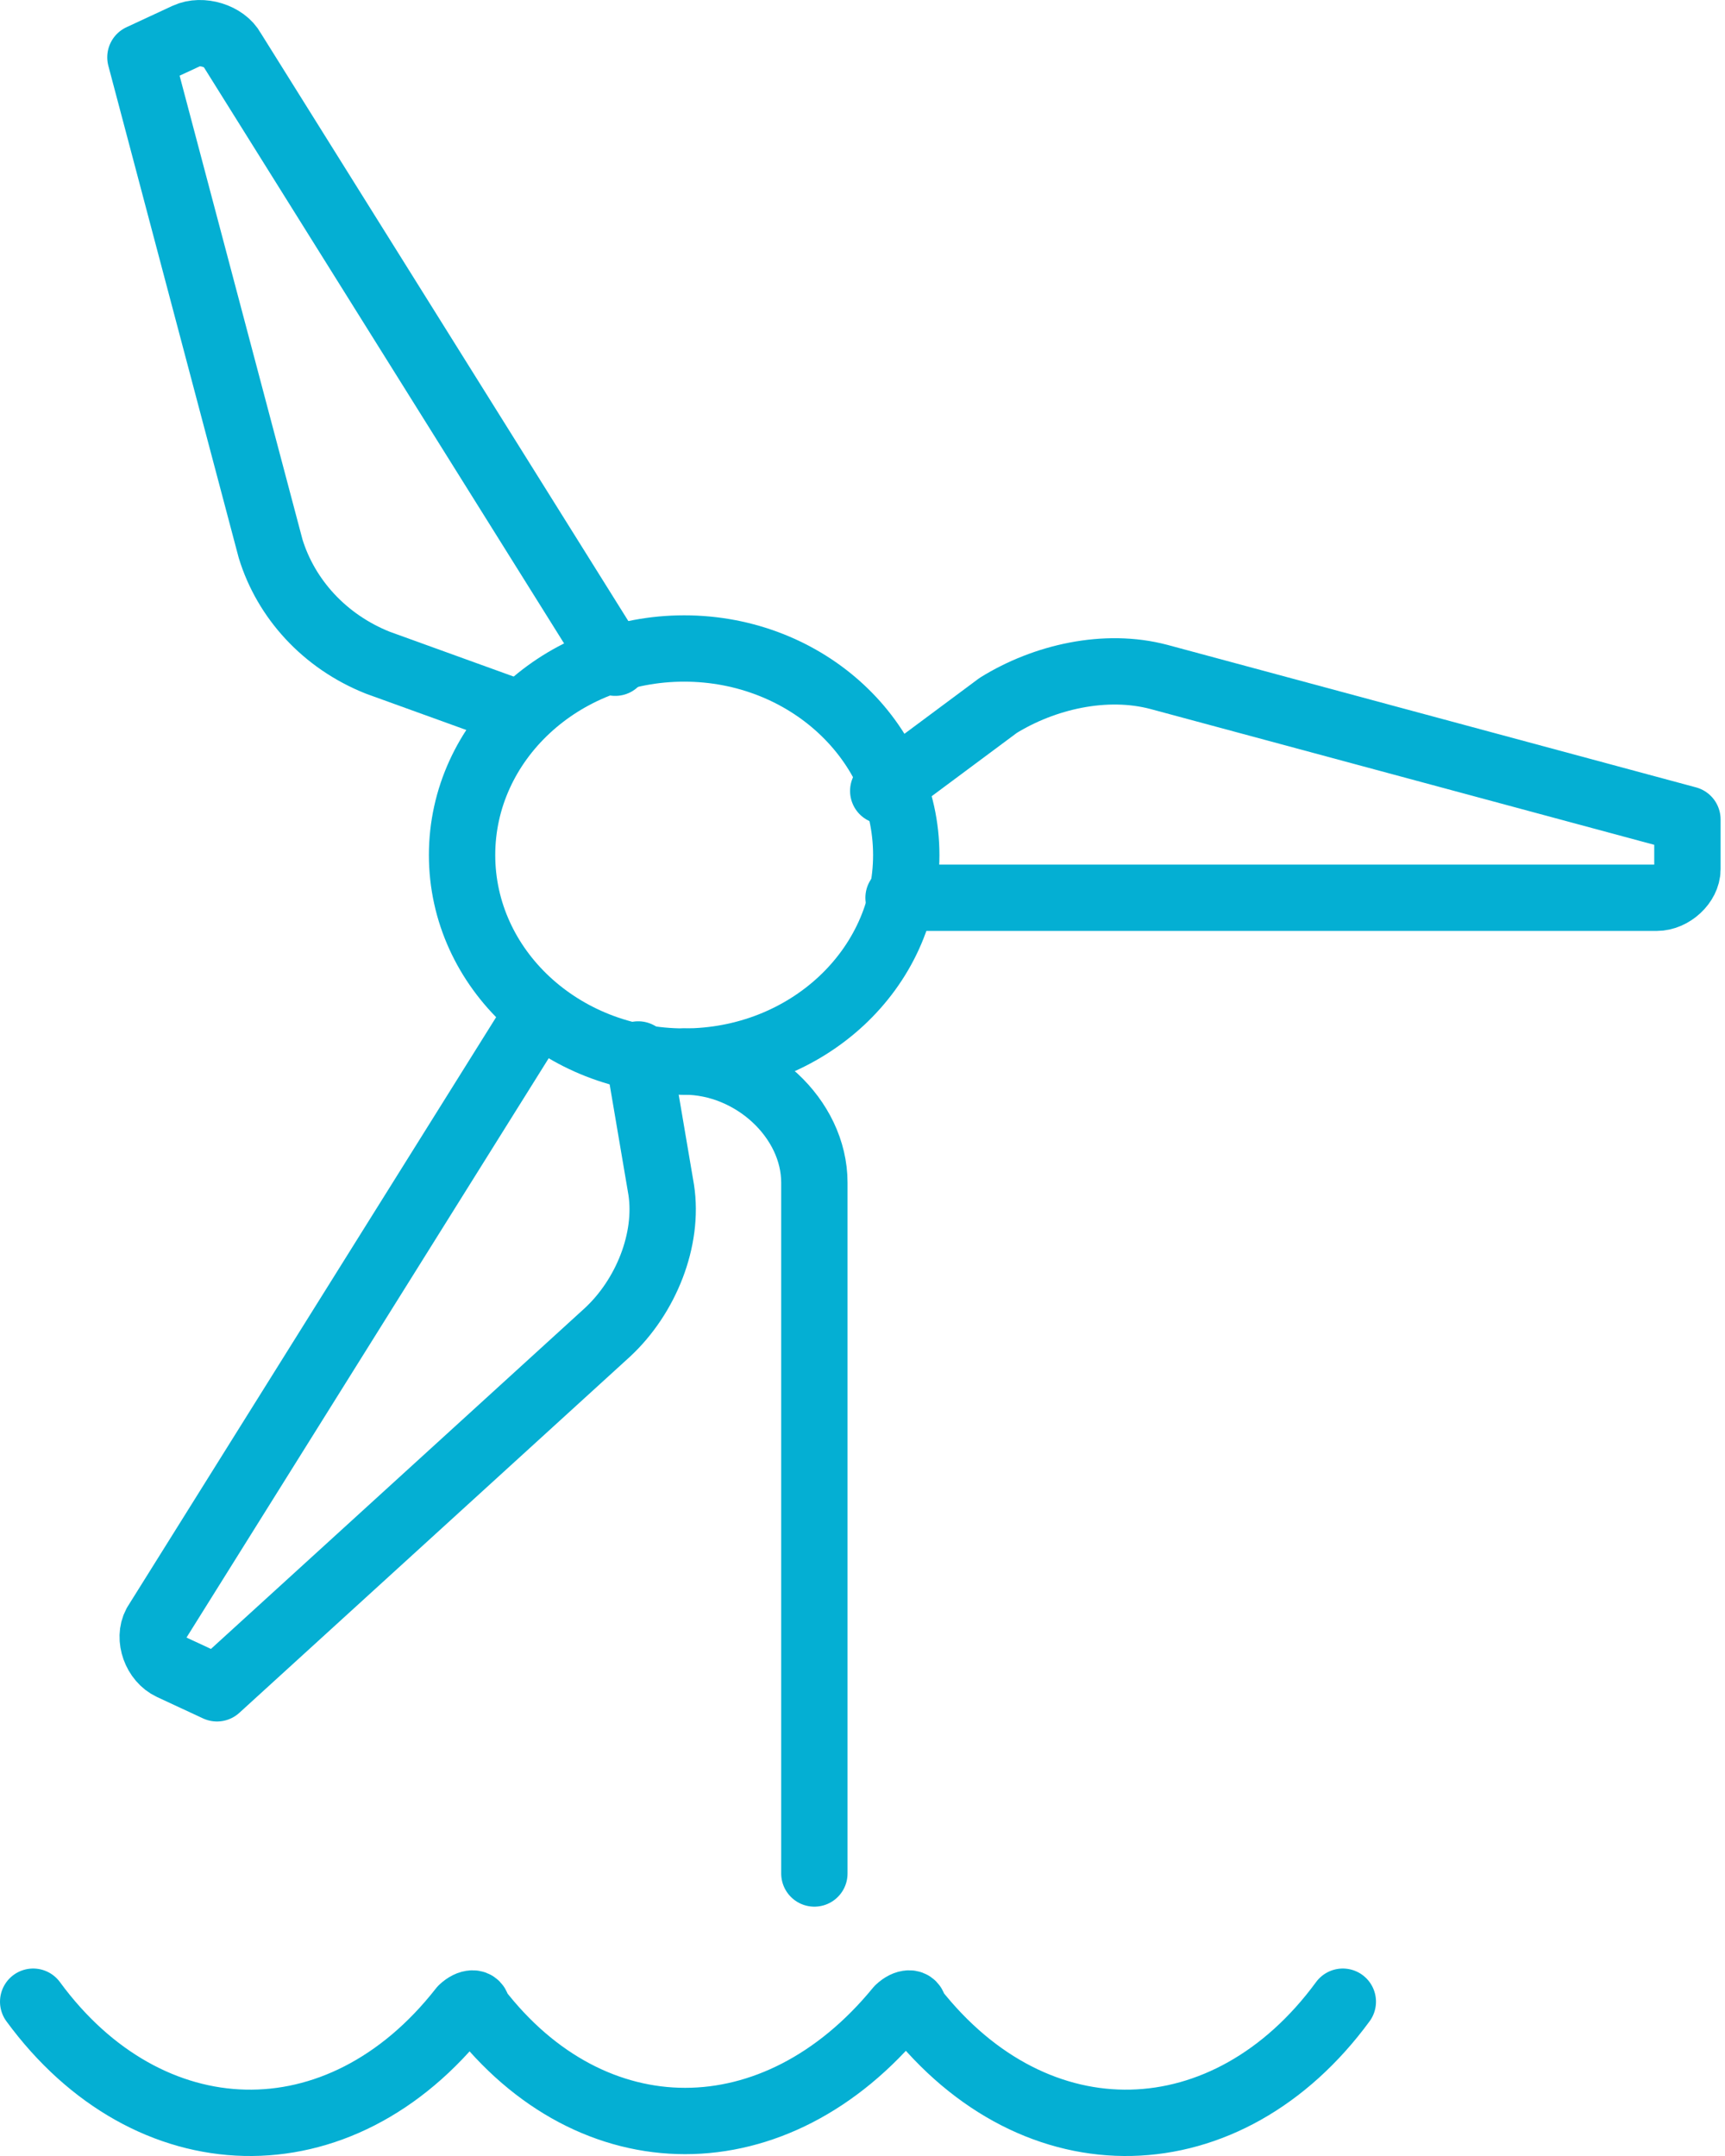 <svg width="52" height="65" viewBox="0 0 52 65" fill="none" xmlns="http://www.w3.org/2000/svg">
<path d="M20.624 32.004C22.702 32.004 24.549 33.722 24.549 35.654V56.483" stroke="#04AFD3" stroke-width="2" stroke-linecap="round" stroke-linejoin="round"/>
<path d="M20.624 32.005C24.322 32.005 27.319 29.217 27.319 25.778C27.319 22.339 24.322 19.551 20.624 19.551C16.926 19.551 13.929 22.339 13.929 25.778C13.929 29.217 16.926 32.005 20.624 32.005Z" stroke="#04AFD3" stroke-width="2" stroke-linecap="round" stroke-linejoin="round"/>
<path d="M18.547 19.98L7.004 1.514C6.773 1.084 6.08 0.87 5.619 1.084L4.233 1.728L8.158 16.544C8.62 18.047 9.774 19.336 11.39 19.98L15.546 21.483" stroke="#04AFD3" stroke-width="2" stroke-linecap="round" stroke-linejoin="round"/>
<path d="M16.238 30.502L4.694 48.968C4.463 49.397 4.694 50.041 5.156 50.256L6.541 50.9L18.316 40.164C19.47 39.09 20.163 37.373 19.932 35.87L19.239 31.79" stroke="#04AFD3" stroke-width="2" stroke-linecap="round" stroke-linejoin="round"/>
<path d="M27.087 27.066H49.944C50.405 27.066 50.867 26.636 50.867 26.207V24.704L34.937 20.409C33.321 19.98 31.474 20.409 30.089 21.268L26.625 23.845" stroke="#04AFD3" stroke-width="2" stroke-linecap="round" stroke-linejoin="round"/>
<path d="M40.479 60.348C37.016 65.072 31.244 65.287 27.55 60.563C27.55 60.348 27.319 60.348 27.088 60.563C23.395 65.072 17.854 65.072 14.39 60.563C14.39 60.348 14.16 60.348 13.929 60.563C10.235 65.287 4.463 65.072 1 60.348" stroke="#04AFD3" stroke-width="2" stroke-linecap="round" stroke-linejoin="round"/>
</svg>
